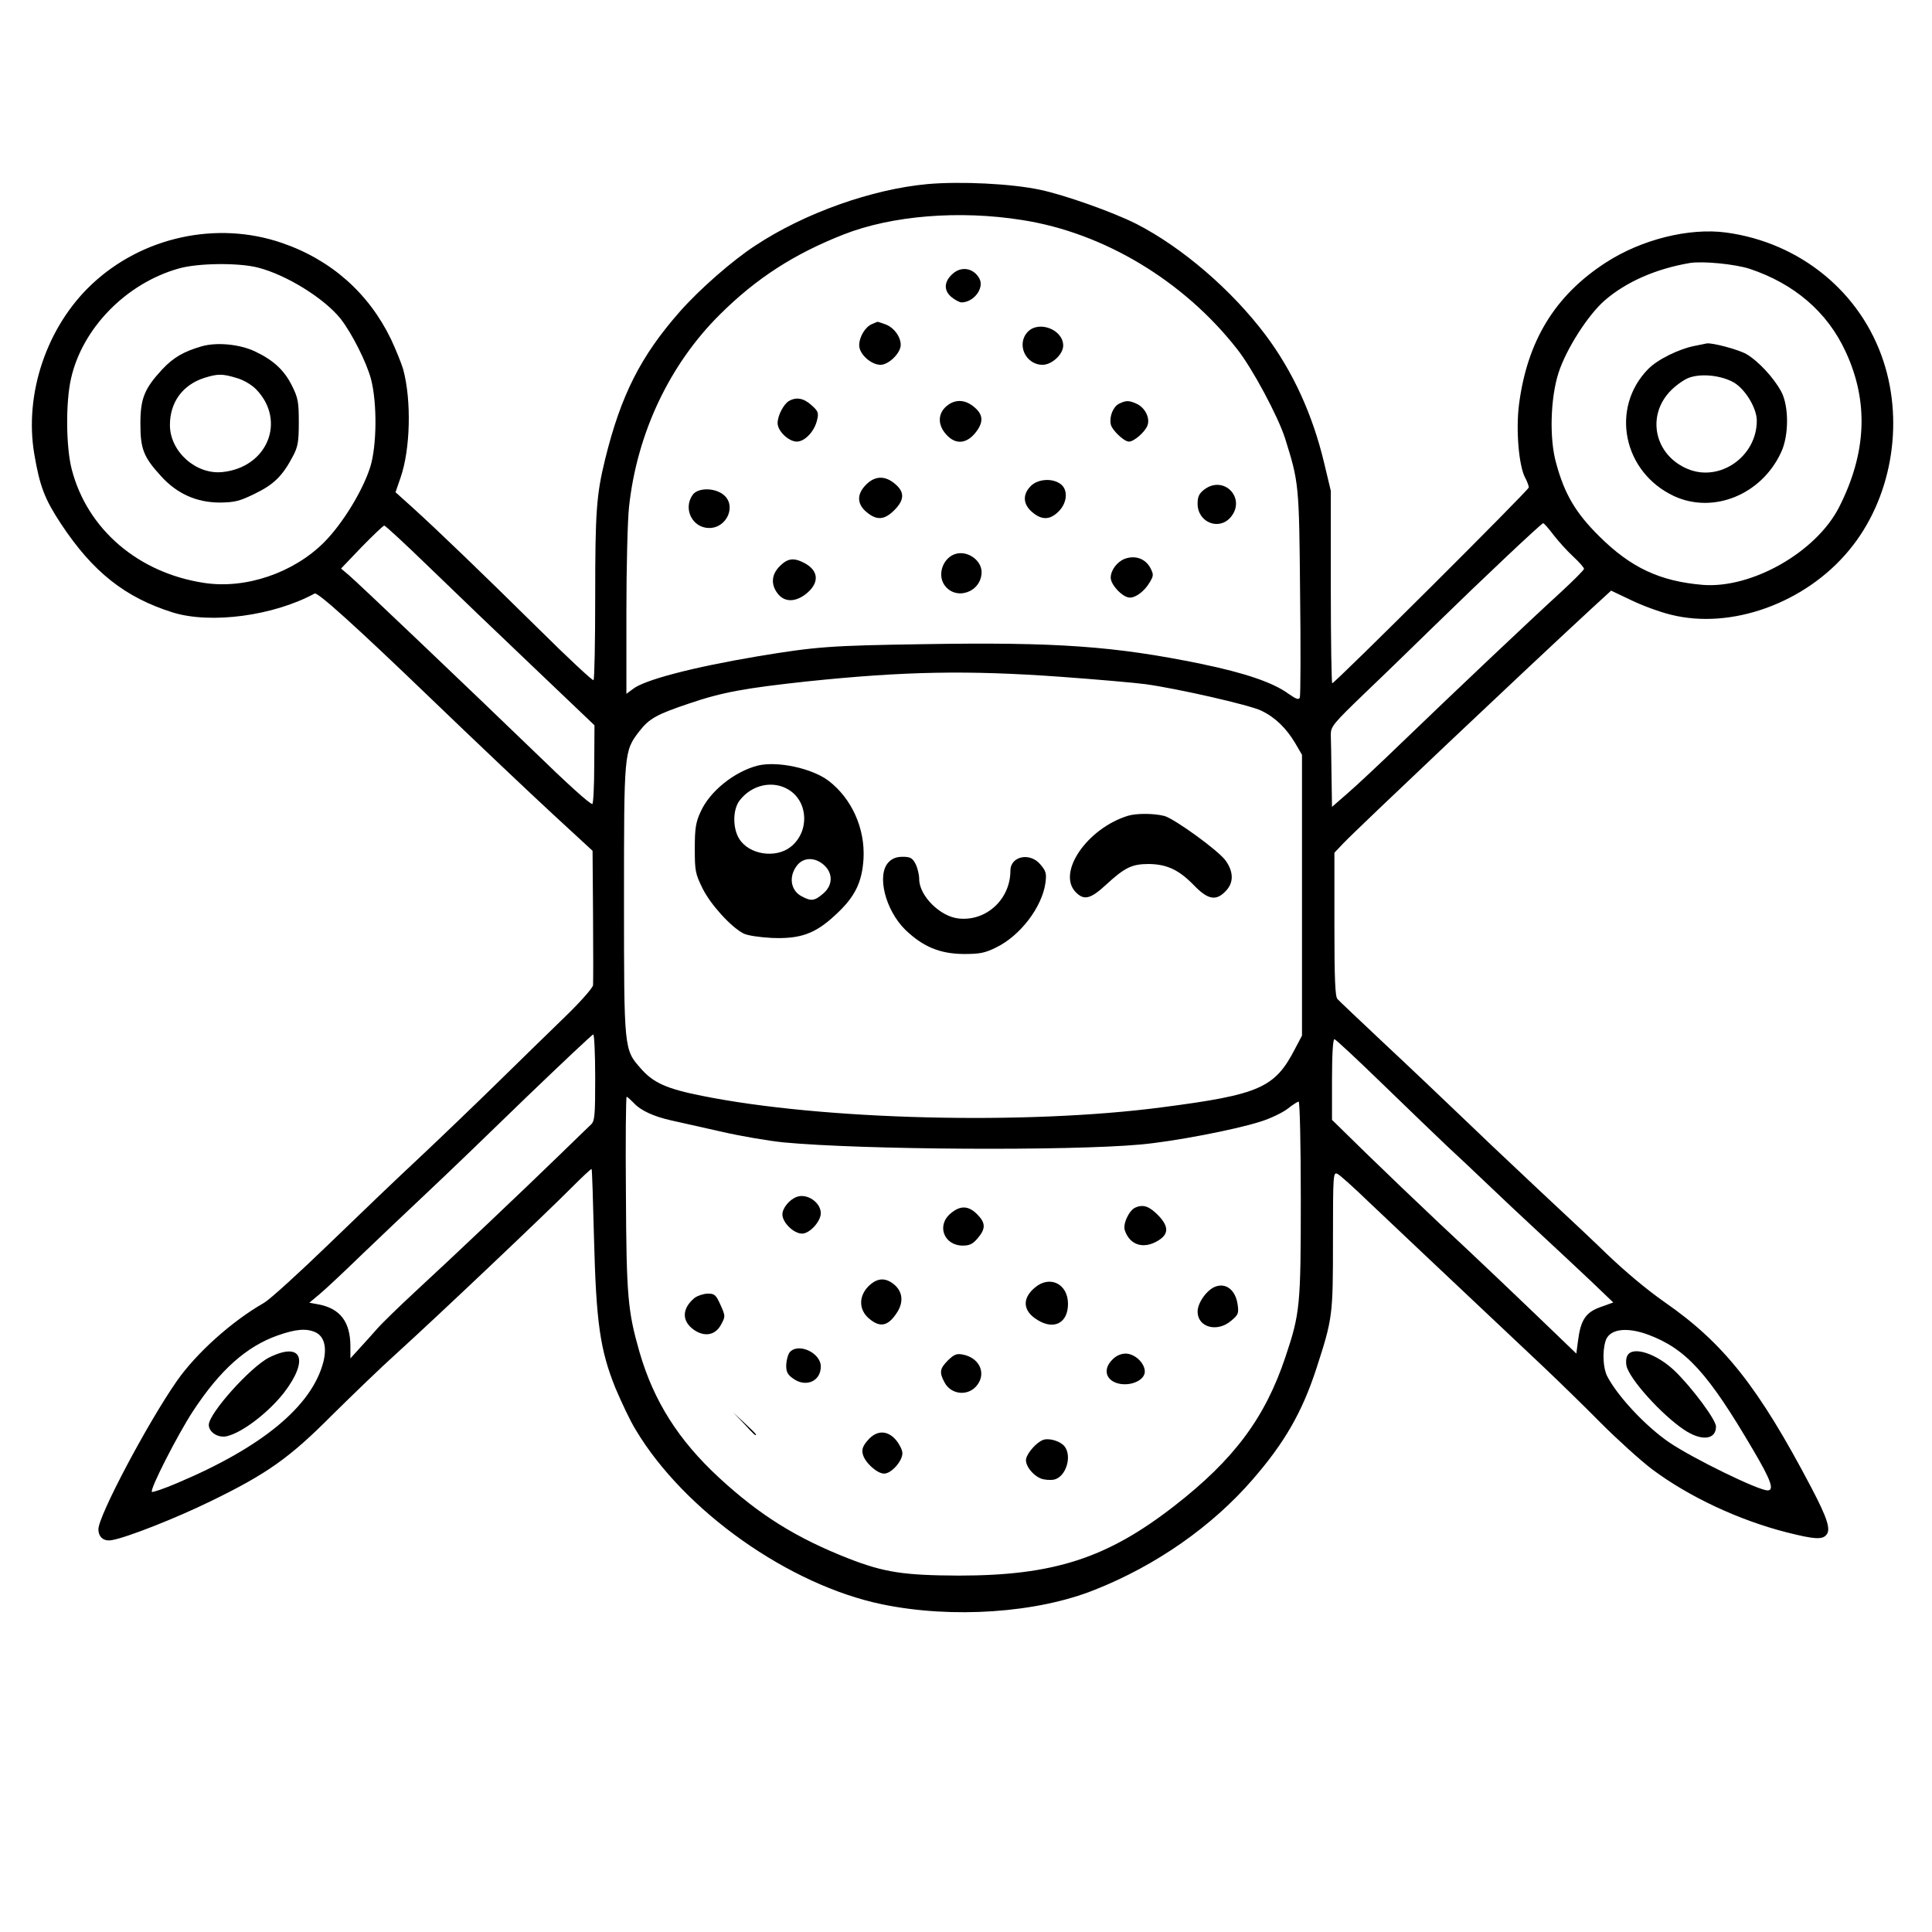 <?xml version="1.0" standalone="no"?>
<!DOCTYPE svg PUBLIC "-//W3C//DTD SVG 20010904//EN"
 "http://www.w3.org/TR/2001/REC-SVG-20010904/DTD/svg10.dtd">
<svg version="1.0" xmlns="http://www.w3.org/2000/svg"
 width="805pt" height="805pt" viewBox="0 0 805 805"
 preserveAspectRatio="xMidYMid meet">
<g transform="translate(0,805) scale(0.1,-0.1)"
fill="#000000" stroke="none">
<path d="M3865 7283 c-231 -21 -511 -120 -716 -255 -96 -62 -235 -184 -316
-276 -163 -185 -246 -348 -312 -617 -36 -147 -41 -219 -41 -568 0 -189 -3
-347 -7 -351 -4 -3 -106 92 -227 212 -240 237 -422 412 -529 509 l-69 62 21
61 c41 118 46 321 11 451 -7 24 -30 81 -51 126 -93 192 -250 331 -455 401
-271 93 -582 25 -792 -173 -187 -176 -282 -456 -239 -708 23 -135 44 -188 112
-291 132 -199 265 -305 465 -368 159 -49 420 -14 591 79 12 7 167 -132 489
-442 184 -177 410 -391 502 -476 l167 -154 2 -270 c1 -148 1 -279 0 -290 -1
-11 -52 -69 -114 -129 -62 -60 -191 -186 -287 -280 -96 -94 -242 -234 -324
-311 -83 -77 -251 -238 -375 -358 -124 -120 -245 -230 -270 -245 -135 -77
-283 -210 -364 -326 -122 -175 -327 -562 -327 -618 0 -33 23 -52 57 -45 60 10
266 91 409 161 237 115 331 182 507 359 84 83 207 202 274 262 174 158 623
584 721 683 46 46 85 83 87 81 2 -2 6 -132 10 -289 9 -350 25 -464 89 -623 25
-59 62 -138 85 -175 202 -338 639 -647 1028 -727 291 -60 644 -36 885 61 255
101 488 264 657 459 133 153 206 280 265 460 69 213 70 221 70 537 0 281 1
286 20 276 11 -6 69 -58 130 -117 97 -92 283 -268 731 -690 60 -57 166 -160
235 -230 69 -69 166 -157 215 -194 153 -114 360 -211 560 -262 115 -29 148
-31 165 -10 19 22 4 69 -62 195 -221 421 -365 603 -613 775 -74 52 -158 122
-241 201 -27 27 -153 146 -280 264 -126 118 -281 265 -344 326 -63 60 -198
189 -300 284 -102 96 -191 180 -197 187 -10 9 -13 84 -13 311 l0 299 38 40
c55 58 757 722 1031 975 l84 77 82 -39 c45 -22 120 -50 166 -61 252 -64 562
48 744 269 174 210 230 520 143 786 -94 288 -347 495 -655 537 -155 21 -354
-29 -502 -125 -212 -137 -328 -327 -362 -593 -13 -104 -1 -251 25 -302 9 -16
16 -36 16 -42 0 -11 -801 -809 -819 -816 -3 -2 -6 178 -6 400 l0 402 -28 117
c-48 201 -130 380 -243 531 -142 189 -348 366 -539 464 -97 49 -297 120 -400
142 -121 26 -333 36 -470 24z m395 -150 c340 -53 673 -254 895 -538 64 -81
170 -280 199 -370 58 -185 59 -191 63 -643 3 -233 2 -430 -1 -438 -4 -11 -14
-8 -47 15 -64 47 -181 87 -365 125 -360 74 -603 91 -1154 82 -391 -6 -448 -10
-695 -51 -267 -45 -471 -98 -518 -136 l-27 -20 0 341 c0 187 5 384 11 438 33
307 169 594 379 802 152 151 309 252 515 333 201 79 483 102 745 60z m3030
-203 c186 -62 324 -180 400 -345 97 -208 88 -423 -28 -650 -96 -186 -363 -338
-567 -322 -178 15 -299 71 -431 202 -99 98 -145 176 -180 305 -29 102 -24 272
10 377 32 99 123 241 192 301 90 78 214 132 354 156 53 9 188 -4 250 -24z
m-6215 5 c118 -30 276 -128 344 -213 47 -60 108 -181 127 -252 26 -101 24
-277 -3 -365 -31 -99 -116 -238 -193 -315 -127 -127 -326 -195 -498 -169 -275
41 -488 223 -553 473 -24 92 -26 278 -3 379 47 209 229 396 448 458 79 23 250
25 331 4z m5398 -1114 c21 -27 58 -68 82 -90 25 -23 45 -46 45 -51 0 -5 -43
-48 -96 -97 -125 -114 -441 -413 -659 -623 -94 -91 -199 -189 -233 -218 l-62
-54 -2 131 c-1 72 -2 148 -3 169 0 35 8 45 145 177 80 76 208 201 285 276 206
201 448 429 455 429 3 0 23 -22 43 -49z m-4686 -133 c98 -95 294 -283 434
-416 l256 -244 -1 -164 c0 -90 -4 -164 -8 -164 -11 0 -102 82 -253 229 -234
226 -729 698 -762 725 l-32 27 86 90 c48 49 90 89 94 89 5 0 89 -78 186 -172z
m2633 -458 c151 -11 311 -25 355 -31 135 -19 430 -86 480 -110 57 -27 104 -72
142 -136 l28 -48 0 -585 0 -585 -29 -55 c-84 -163 -147 -191 -556 -244 -564
-74 -1414 -53 -1915 48 -146 29 -203 54 -255 114 -70 79 -70 77 -70 702 0 615
0 620 63 702 42 54 72 71 209 117 138 47 234 64 493 92 405 42 666 47 1055 19z
m-1940 -1670 c0 -163 -2 -182 -19 -197 -10 -10 -68 -65 -127 -123 -147 -143
-451 -431 -604 -572 -69 -64 -140 -133 -159 -155 -18 -21 -51 -57 -72 -80
l-39 -43 0 53 c-1 100 -43 155 -133 172 l-38 7 43 36 c24 20 102 93 173 162
72 69 195 186 275 261 80 75 266 254 414 398 149 143 274 261 278 261 4 0 8
-81 8 -180z m3282 -28 c106 -103 227 -219 268 -258 41 -38 118 -110 170 -160
52 -50 149 -141 215 -202 66 -61 162 -151 214 -200 l93 -89 -53 -19 c-62 -22
-83 -54 -94 -141 l-7 -53 -82 79 c-159 153 -333 319 -491 466 -88 83 -224 213
-302 289 l-143 140 0 168 c0 104 4 168 10 168 5 0 96 -85 202 -188z m-3121
-78 c28 -31 83 -56 154 -72 28 -6 120 -27 205 -46 85 -20 205 -40 265 -46 328
-31 1185 -36 1485 -9 137 12 393 61 500 95 43 13 94 38 115 54 21 17 42 30 46
30 5 0 9 -182 9 -404 0 -447 -3 -478 -64 -660 -85 -254 -214 -427 -462 -620
-281 -219 -504 -291 -899 -291 -228 1 -310 13 -459 71 -219 86 -371 181 -540
337 -169 156 -272 319 -331 522 -49 171 -55 231 -57 663 -2 221 0 402 3 402 3
0 16 -12 30 -26z m-1327 -955 c37 -17 49 -63 33 -125 -48 -183 -254 -354 -610
-504 -54 -23 -101 -39 -104 -36 -10 9 107 238 171 336 113 172 223 270 354
316 74 26 118 30 156 13z m5553 -10 c158 -59 250 -160 438 -481 74 -125 89
-168 60 -168 -39 0 -311 133 -410 200 -98 67 -216 193 -259 277 -16 33 -20 98
-7 143 14 52 85 63 178 29z"/>
<path d="M3965 6905 c-33 -32 -32 -68 1 -94 15 -12 33 -21 40 -21 51 0 96 59
75 99 -25 46 -79 54 -116 16z"/>
<path d="M3634 6700 c-28 -11 -54 -53 -54 -89 0 -36 49 -81 89 -81 34 0 84 49
84 83 0 35 -30 74 -65 86 -17 6 -31 11 -32 10 -1 0 -10 -4 -22 -9z"/>
<path d="M4282 6667 c-48 -51 -9 -137 62 -137 39 0 86 44 86 80 0 67 -102 106
-148 57z"/>
<path d="M3287 6379 c-22 -13 -47 -61 -47 -92 0 -33 46 -77 80 -77 34 0 75 44
85 92 7 28 3 36 -24 60 -32 29 -63 35 -94 17z"/>
<path d="M3952 6364 c-48 -33 -48 -89 -1 -133 40 -37 86 -26 123 29 24 37 20
65 -15 94 -35 30 -74 33 -107 10z"/>
<path d="M4663 6368 c-24 -12 -41 -51 -35 -85 4 -24 55 -73 76 -73 21 0 67 40
77 67 12 31 -10 75 -46 91 -31 14 -43 14 -72 0z"/>
<path d="M3609 6031 c-40 -40 -39 -81 2 -115 42 -35 74 -33 115 8 43 43 44 76
3 110 -41 35 -83 34 -120 -3z"/>
<path d="M4295 6025 c-35 -35 -33 -76 6 -109 40 -34 74 -33 110 3 37 37 40 92
7 115 -35 25 -94 20 -123 -9z"/>
<path d="M5016 6009 c-20 -16 -26 -29 -26 -58 0 -77 88 -113 137 -57 68 79
-28 180 -111 115z"/>
<path d="M2886 5988 c-41 -58 -1 -138 69 -138 75 0 115 95 59 139 -38 30 -107
29 -128 -1z"/>
<path d="M3985 5743 c-53 -13 -81 -83 -51 -129 46 -69 155 -33 156 52 0 48
-55 89 -105 77z"/>
<path d="M4685 5721 c-32 -13 -57 -48 -57 -78 0 -30 50 -83 80 -83 25 0 61 27
82 63 17 28 17 33 4 59 -21 41 -65 56 -109 39z"/>
<path d="M3249 5691 c-35 -35 -38 -77 -8 -115 29 -37 77 -36 124 5 50 44 45
93 -15 124 -43 22 -68 19 -101 -14z"/>
<path d="M7062 6609 c-67 -13 -156 -57 -195 -97 -159 -163 -104 -430 108 -529
164 -76 366 6 447 184 32 69 32 191 0 251 -31 58 -96 128 -146 157 -34 19
-143 48 -165 44 -3 -1 -25 -5 -49 -10z m163 -153 c48 -29 95 -107 95 -159 0
-149 -154 -257 -288 -201 -139 58 -174 223 -69 328 23 23 58 47 77 53 53 18
134 8 185 -21z"/>
<path d="M840 6607 c-75 -22 -117 -46 -164 -96 -74 -80 -91 -121 -91 -226 0
-106 13 -139 86 -219 67 -74 149 -110 246 -110 63 1 82 6 147 38 78 38 114 74
157 156 20 38 24 59 24 140 0 84 -3 102 -28 152 -32 65 -77 107 -155 144 -64
30 -159 39 -222 21z m146 -132 c29 -8 62 -28 81 -47 127 -131 48 -326 -141
-345 -110 -11 -218 86 -218 196 0 95 53 168 145 197 55 17 74 17 133 -1z"/>
<path d="M3157 4860 c-97 -25 -200 -107 -238 -193 -20 -43 -24 -69 -24 -152 0
-93 2 -105 32 -166 33 -67 117 -160 170 -188 17 -9 65 -16 118 -19 119 -5 182
17 266 96 81 74 111 135 117 234 7 126 -49 251 -146 325 -69 52 -213 83 -295
63z m130 -101 c82 -51 86 -176 7 -238 -63 -49 -173 -32 -214 34 -28 45 -27
123 2 160 51 66 139 85 205 44z m147 -314 c38 -35 36 -85 -5 -119 -35 -30 -49
-32 -88 -11 -47 24 -56 83 -20 129 27 35 76 35 113 1z"/>
<path d="M4700 4651 c-169 -52 -296 -235 -219 -317 35 -37 62 -31 128 30 78
72 108 86 178 86 75 -1 125 -24 188 -89 57 -59 91 -66 130 -26 36 35 36 81 2
129 -29 41 -211 173 -255 186 -42 11 -115 12 -152 1z"/>
<path d="M3702 4457 c-50 -53 -13 -199 70 -281 74 -71 144 -100 243 -101 68 0
89 4 137 28 100 49 190 168 204 268 5 39 3 49 -21 77 -43 52 -125 35 -125 -26
0 -119 -101 -212 -216 -199 -77 8 -164 95 -164 164 0 19 -7 47 -15 63 -13 25
-22 30 -54 30 -26 0 -44 -7 -59 -23z"/>
<path d="M3320 3063 c-31 -11 -60 -47 -60 -73 0 -34 47 -80 82 -80 32 0 78 51
78 85 0 45 -58 84 -100 68z"/>
<path d="M4732 3019 c-27 -10 -55 -70 -45 -96 21 -62 79 -79 139 -42 44 27 44
58 2 103 -38 39 -63 49 -96 35z"/>
<path d="M3961 2994 c-60 -50 -28 -134 51 -134 28 0 42 7 62 31 34 40 33 64
-3 100 -36 36 -70 37 -110 3z"/>
<path d="M3619 2691 c-42 -42 -41 -99 2 -135 47 -40 81 -32 119 29 26 43 20
86 -17 115 -36 28 -69 25 -104 -9z"/>
<path d="M4312 2685 c-55 -46 -50 -98 11 -135 69 -43 127 -12 127 67 0 84 -76
121 -138 68z"/>
<path d="M5064 2689 c-35 -13 -74 -67 -74 -104 0 -66 82 -88 140 -38 29 24 32
31 27 66 -8 61 -48 93 -93 76z"/>
<path d="M2894 2642 c-53 -44 -54 -96 -4 -132 45 -32 90 -24 114 20 19 35 19
36 -2 83 -19 42 -24 47 -54 47 -18 -1 -42 -9 -54 -18z"/>
<path d="M3290 2415 c-7 -9 -13 -32 -14 -51 -1 -28 5 -41 26 -56 53 -41 118
-15 118 48 0 58 -95 101 -130 59z"/>
<path d="M3950 2382 c-34 -34 -37 -50 -15 -91 28 -55 104 -60 139 -9 35 50 5
111 -62 124 -26 5 -36 1 -62 -24z"/>
<path d="M4635 2385 c-42 -41 -27 -90 31 -101 51 -9 104 17 104 51 0 36 -42
75 -80 75 -19 0 -40 -9 -55 -25z"/>
<path d="M3100 2118 c41 -45 50 -53 50 -45 0 2 -21 23 -47 47 l-48 45 45 -47z"/>
<path d="M3615 2048 c-20 -23 -25 -38 -20 -57 8 -34 59 -81 89 -81 30 0 76 52
76 85 0 13 -12 37 -26 54 -36 43 -82 43 -119 -1z"/>
<path d="M4345 2050 c-25 -10 -61 -49 -69 -76 -8 -26 26 -71 62 -85 14 -5 38
-7 54 -4 49 11 76 96 44 138 -17 22 -65 37 -91 27z"/>
<path d="M1122 2394 c-77 -38 -252 -233 -252 -281 0 -31 40 -56 76 -47 66 16
174 100 238 182 105 138 73 213 -62 146z"/>
<path d="M6781 2402 c-6 -10 -7 -30 -4 -43 13 -56 145 -202 238 -265 73 -50
135 -44 135 12 0 28 -99 161 -171 231 -76 73 -176 106 -198 65z"/>
</g>
</svg>
